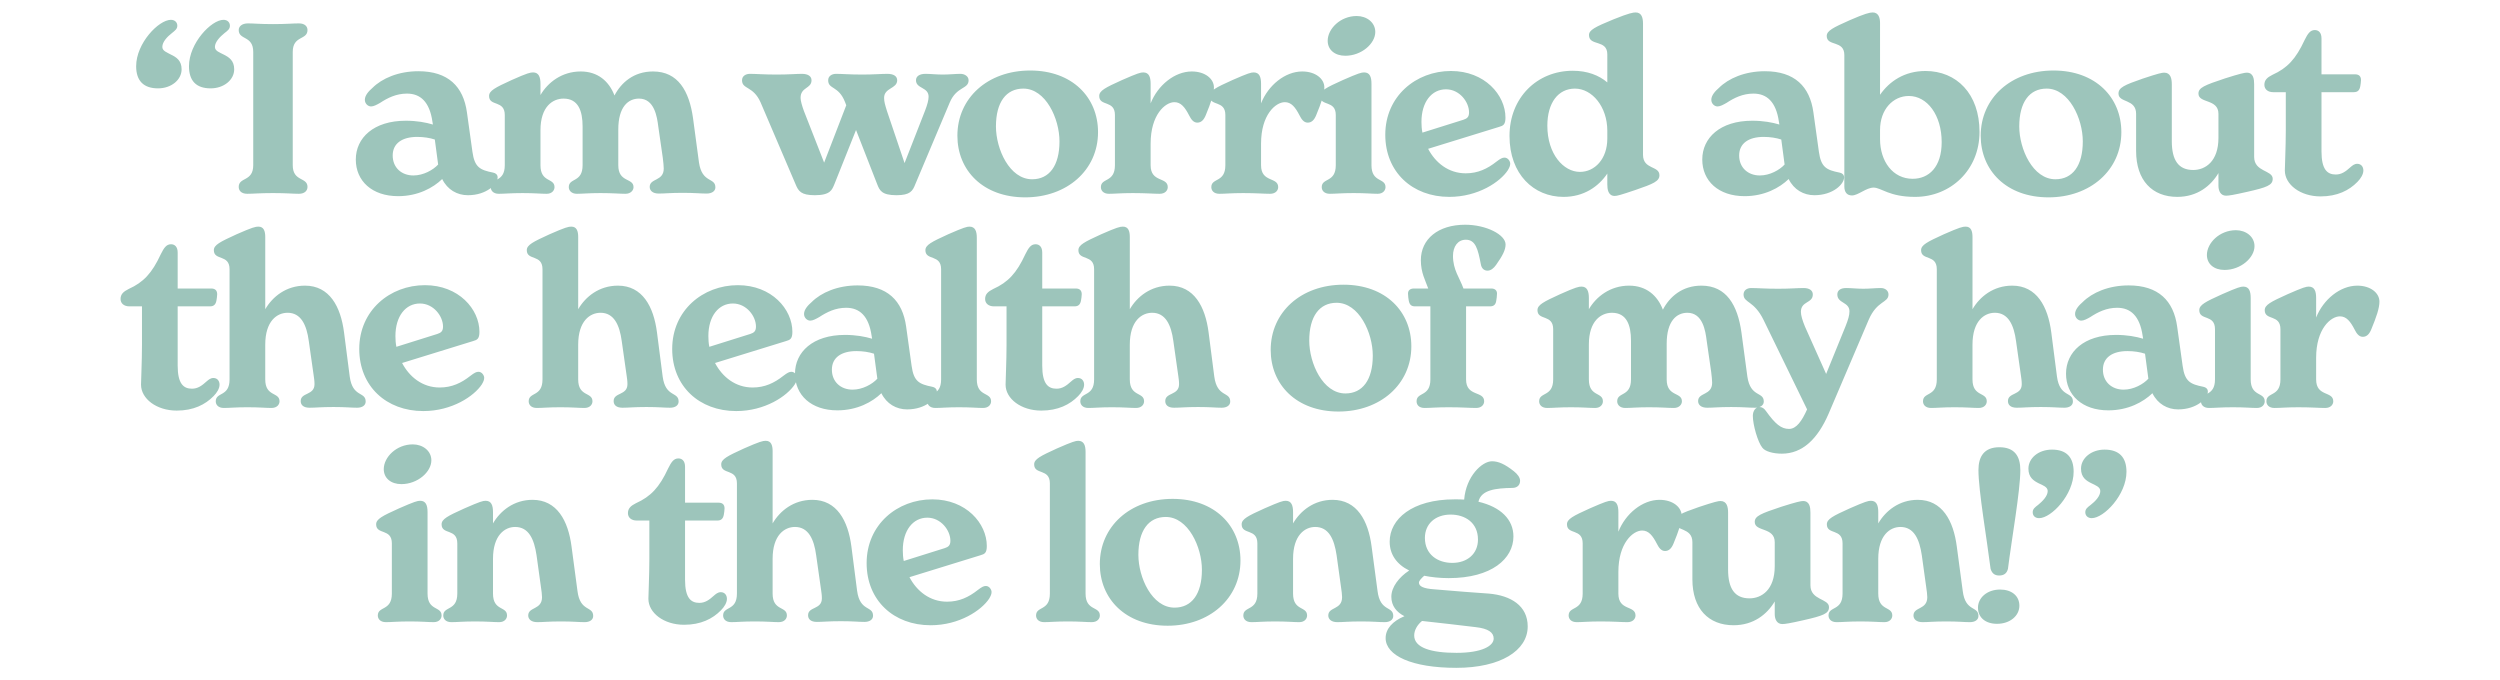 <?xml version="1.0" encoding="UTF-8"?> <!-- Generator: Adobe Illustrator 26.2.1, SVG Export Plug-In . SVG Version: 6.00 Build 0) --> <svg xmlns="http://www.w3.org/2000/svg" xmlns:xlink="http://www.w3.org/1999/xlink" id="Layer_1" x="0px" y="0px" viewBox="0 0 1050.51 285.86" style="enable-background:new 0 0 1050.51 285.86;" xml:space="preserve"> <style type="text/css"> .st0{clip-path:url(#SVGID_00000155124346727404090570000004508356802374910390_);fill:#9DC5BB;} </style> <g> <defs> <rect id="SVGID_1_" x="50.66" y="5.23" width="949.19" height="275.4"></rect> </defs> <clipPath id="SVGID_00000015334661224491066490000010613446951436292284_"> <use xlink:href="#SVGID_1_" style="overflow:visible;"></use> </clipPath> <path style="clip-path:url(#SVGID_00000015334661224491066490000010613446951436292284_);fill:#9DC5BB;" d="M878.95,217.73 c5.1,0,14.6-9.8,14.6-19.5c0-6.1-3.1-9.3-9.2-9.3c-5.6,0-9.9,3.6-9.9,8c0,3.7,2.2,5.1,4.5,6.2c1.6,0.8,3.6,1.5,3.6,3.2 c0,2.2-2.2,4.4-4,5.8c-1.3,1-2.3,1.7-2.3,3.1C876.25,216.73,877.35,217.73,878.95,217.73 M856.85,217.73c5.1,0,14.5-9.8,14.5-19.5 c0-6.1-3-9.3-9.1-9.3c-5.7,0-9.9,3.6-9.9,8c0,3.7,2.2,5.1,4.4,6.2c1.7,0.8,3.7,1.5,3.7,3.2c0,2.2-2.3,4.4-4,5.8 c-1.3,1-2.3,1.7-2.3,3.1C854.15,216.73,855.15,217.73,856.85,217.73 M840.45,247.73c4.8,0,8.1,2.6,8.1,6.8c0,4.2-3.9,7.6-9.4,7.6 c-4.8,0-8-2.6-8-6.8C831.15,251.23,834.95,247.73,840.45,247.73 M840.05,241.83c1.9,0,3.2-0.8,3.7-2.8c1.5-12.1,5.2-32.8,5.2-41.5 c0-5.8-2.4-9.6-8.8-9.6c-6.4,0-8.8,3.9-8.8,9.6c0,8.6,3.6,29.4,5.1,41.5C837.05,240.93,838.15,241.83,840.05,241.83 M822.25,229.63 c-1.4-10.8-6.1-19.6-16.4-19.6c-7.8,0-13.5,4.6-16.6,9.9v-4.7c0-2.9-0.7-4.8-3.1-4.8c-1.1,0-2.3,0.3-8.9,3.2 c-7.1,3.2-9.6,4.5-9.6,6.7c0,4.5,6.6,1.6,6.6,8v21.1c0,7.4-5.9,5.2-5.9,9.2c0,1.4,1,2.8,3.4,2.8c2.4,0,5-0.3,10-0.3 s7.7,0.3,10.1,0.3c2.3,0,3.3-1.5,3.3-2.8c0-4-5.9-1.8-5.9-9.2v-14.6c0-10,5-13.4,9.3-13.4c5.7,0,8,5.1,9,11.9l1.8,13 c0.3,2,0.5,3.6,0.5,4.6c0,5.4-5.8,4-5.8,7.7c0,1.5,1.2,2.8,3.8,2.8s4.6-0.3,10-0.3c5.2,0,7.3,0.3,9.9,0.3c2.2,0,3.6-1,3.6-2.6 c0-4.3-5.5-1.6-6.6-10.5L822.25,229.63z M760.75,215.43c0-2.2-0.3-4.9-3.1-4.9c-0.9,0-2.8,0.4-9.1,2.4c-8.7,2.9-11.2,3.9-11.2,6.4 c0,4.2,8.4,2.1,8.4,8.5v10.1c0,9.9-5.5,13.5-10.6,13.5c-6.2,0-9-4.1-9-12.1v-23.9c0-2.4-0.5-4.9-3.2-4.9c-0.9,0-2.4,0.3-9,2.5 c-7.8,2.7-10.2,3.8-10.2,6.3c0,4,7.4,2.1,7.4,8.5v15.6c0,12.4,6.8,19.3,17.3,19.3c8.4,0,14.1-4.6,17.3-10v5.3 c0,2.2,0.9,4.2,3.2,4.2c1.1,0,3.1-0.3,8.8-1.6c8.4-1.9,10.8-2.8,10.8-5.5c0-3.7-7.8-2.8-7.8-9.2V215.43z M697.35,210.03 c-7.2,0-14.3,5.8-17.3,13.4v-8.2c0-2.9-0.7-4.8-3.1-4.8c-1.1,0-2.3,0.3-8.9,3.2c-7.1,3.2-9.6,4.5-9.6,6.7c0,4.5,6.6,1.6,6.6,8v21.1 c0,7.4-5.9,5.2-5.9,9.2c0,1.4,1,2.8,3.4,2.8c2.4,0,5-0.3,10-0.3c5.6,0,8.7,0.3,11.3,0.3c2.4,0,3.4-1.5,3.4-2.8 c0-4.4-7.2-1.8-7.2-9.2v-9.1c0-12.1,6.1-17.4,10-17.4c2.7,0,4.4,2.1,6.2,5.6c0.8,1.6,1.8,3,3.4,3c1.7,0,2.8-1.2,3.6-3.2 c2.1-5.1,3.4-8.8,3.4-11.6C706.65,213.13,702.95,210.03,697.35,210.03 M612.05,274.33c-10.6,0-17.8-2.1-17.8-7.3 c0-2.2,1.3-4.5,3.3-6.1c7.8,0.9,15.6,1.7,22.6,2.6c5.2,0.6,7.5,2.2,7.5,4.8C627.65,271.43,622.65,274.33,612.05,274.33 M609.55,216.23c6.1,0,11.5,3.4,11.5,10.5c0,5.9-4.4,9.8-10.8,9.8c-6.1,0-11.5-3.5-11.5-10.5 C598.75,220.13,603.15,216.23,609.55,216.23 M625.65,249.43c-6-0.4-13.8-1-23-1.8c-4.4-0.3-6.4-1.2-6.4-2.8c0-0.8,1-1.8,2.2-2.9 c3,0.6,6.5,1,10.3,1c18.1,0,27.2-8.2,27.2-17.5c0-7.1-5.3-12.4-14.7-14.6c1.1-5,7.3-5.7,14.2-5.8c2.3,0,3.3-1.4,3.3-3 c0-1.4-1.1-2.8-2.6-4c-3.8-3-6.5-4.2-9.2-4.2c-4.2,0-10.9,6.3-11.7,16.1c-1.3-0.1-2.6-0.1-4-0.1c-17.9,0-27.3,8.3-27.3,17.8 c0,5.3,2.9,9.5,8.2,12.1c-4.3,2.8-7.5,7-7.5,11c0,3.9,2.2,6.5,5.5,8.2c-5,2.1-7.9,5.3-7.9,9.2c0,7.3,10.9,12.5,29.7,12.5 c18.5,0,30-7.2,30-17.4C641.95,254.53,634.85,250.23,625.65,249.43 M576.35,229.63c-1.4-10.8-6.1-19.6-16.4-19.6 c-7.8,0-13.5,4.6-16.6,9.9v-4.7c0-2.9-0.7-4.8-3.1-4.8c-1.1,0-2.3,0.3-8.9,3.2c-7.1,3.2-9.6,4.5-9.6,6.7c0,4.5,6.6,1.6,6.6,8v21.1 c0,7.4-5.9,5.2-5.9,9.2c0,1.4,1,2.8,3.4,2.8c2.4,0,5-0.3,10-0.3s7.7,0.3,10.1,0.3c2.3,0,3.3-1.5,3.3-2.8c0-4-5.9-1.8-5.9-9.2v-14.6 c0-10,5-13.4,9.3-13.4c5.7,0,8,5.1,9,11.9l1.8,13c0.3,2,0.5,3.6,0.5,4.6c0,5.4-5.8,4-5.8,7.7c0,1.5,1.2,2.8,3.8,2.8 c2.6,0,4.6-0.3,10-0.3c5.2,0,7.3,0.3,9.9,0.3c2.2,0,3.6-1,3.6-2.6c0-4.3-5.5-1.6-6.6-10.5L576.35,229.63z M493.55,255.33 c-9.5,0-15.2-12.7-15.2-22.2c0-10.2,4.3-15.9,11.5-15.9c9.4,0,15.2,12.6,15.2,22.2C505.05,249.63,500.75,255.33,493.55,255.33 M490.65,262.93c17.5,0,30.6-11.4,30.6-27.4c0-14.6-10.8-25.9-28.5-25.9c-17.9,0-30.6,11.6-30.6,27.4 C462.15,251.63,472.95,262.93,490.65,262.93 M438.76,261.43c2.4,0,4.9-0.3,9.9-0.3c5.1,0,7.8,0.3,10.1,0.3c2.4,0,3.4-1.5,3.4-2.8 c0-4-6-1.8-6-9.2v-59.5c0-2.8-0.7-4.7-3.1-4.7c-1,0-2.3,0.3-8.9,3.2c-7,3.2-9.6,4.5-9.6,6.7c0,4.5,6.6,1.6,6.6,8v46.3 c0,7.4-5.8,5.2-5.8,9.2C435.36,260.03,436.36,261.43,438.76,261.43 M389.66,217.53c5.7,0,9.7,5.3,9.7,9.7c0,2-0.9,2.6-2.4,3.1 l-17.2,5.4c-0.3-1.5-0.4-3-0.4-4.5C379.36,222.83,383.66,217.53,389.66,217.53 M414.26,246.23c-0.9,0-1.7,0.4-3.4,1.7 c-3.8,3-7.8,4.9-12.9,4.9c-7.2,0-12.7-4.4-15.8-10.3l29.8-9.2c1.8-0.5,2.7-1,2.7-3.9c0-9.5-8.7-19.6-22.9-19.6 c-14.7,0-27.6,10.6-27.6,26.8c0,15.7,11.4,26.1,26.9,26.1c12.1,0,21.4-6.3,24.6-11.2c0.7-1.2,1-1.9,1-2.8 S415.76,246.23,414.26,246.23 M357.76,229.63c-1.4-10.8-6.1-19.6-16.4-19.6c-7.9,0-13.6,4.6-16.7,9.9v-30.3c0-2.5-0.6-4.4-2.9-4.4 c-1.2,0-2.5,0.3-9.1,3.2c-7,3.2-9.6,4.5-9.6,6.7c0,4.5,6.6,1.6,6.6,8v46.3c0,7.4-5.8,5.2-5.8,9.2c0,1.4,1,2.8,3.4,2.8 s4.9-0.3,9.9-0.3c5.1,0,7.8,0.3,10.1,0.3c2.4,0,3.4-1.5,3.4-2.8c0-4-6-1.8-6-9.2v-14.6c0-10,5-13.4,9.4-13.4c5.6,0,8,5.1,8.9,11.9 l2.1,14.8c0.1,0.9,0.3,1.8,0.3,3.3c0,4.8-5.8,3.4-5.8,7.1c0,1.6,1.1,2.8,3.7,2.8c2.7,0,4.7-0.3,10.1-0.3c5.2,0,7.3,0.3,9.9,0.3 c2.2,0,3.6-1,3.6-2.6c0-4.3-5.5-1.6-6.7-10.5L357.76,229.63z M302.86,248.83c-1.2,0-2.1,0.8-2.8,1.4c-2.1,1.9-3.8,3.1-6.2,3.1 c-3.5,0-6-2-6-9.7v-24.9h13.6c1.6,0,2.4-0.8,2.7-2.5c0.1-0.6,0.3-1.8,0.3-2.6c0-1.6-0.9-2.4-2.5-2.4h-14.1v-15.1 c0-2.5-1.3-3.5-2.8-3.5c-2,0-3,1.6-4.3,4.2c-3.7,8-7.3,11.8-13.5,14.6c-2.2,1.1-3.4,2.2-3.4,4.2c0,1.9,1.5,3.1,3.7,3.1h5.3v16.2 c0,6.9-0.4,14.6-0.4,16.7c0,5.9,6.5,10.9,15,10.9c7,0,12-2.5,15.5-6.1c1.4-1.4,2.5-3.2,2.5-4.8 C305.46,250.13,304.56,248.83,302.86,248.83 M240.16,229.63c-1.4-10.8-6.1-19.6-16.4-19.6c-7.8,0-13.5,4.6-16.6,9.9v-4.7 c0-2.9-0.7-4.8-3.1-4.8c-1.1,0-2.3,0.3-8.9,3.2c-7.1,3.2-9.6,4.5-9.6,6.7c0,4.5,6.6,1.6,6.6,8v21.1c0,7.4-5.9,5.2-5.9,9.2 c0,1.4,1,2.8,3.4,2.8c2.4,0,5-0.3,10-0.3s7.7,0.3,10.1,0.3c2.3,0,3.3-1.5,3.3-2.8c0-4-5.9-1.8-5.9-9.2v-14.6c0-10,5-13.4,9.3-13.4 c5.7,0,8,5.1,9,11.9l1.8,13c0.3,2,0.5,3.6,0.5,4.6c0,5.4-5.8,4-5.8,7.7c0,1.5,1.2,2.8,3.8,2.8c2.6,0,4.6-0.3,10-0.3 c5.2,0,7.3,0.3,9.9,0.3c2.2,0,3.6-1,3.6-2.6c0-4.3-5.5-1.6-6.6-10.5L240.16,229.63z M162.16,261.43c2.4,0,5-0.3,10-0.3 s7.7,0.3,10.1,0.3c2.3,0,3.3-1.5,3.3-2.8c0-4-5.9-1.8-5.9-9.2v-34.2c0-2.9-0.7-4.8-3.1-4.8c-1.1,0-2.3,0.3-8.9,3.2 c-7.1,3.2-9.6,4.5-9.6,6.7c0,4.5,6.6,1.6,6.6,8v21.1c0,7.4-5.9,5.2-5.9,9.2C158.76,260.03,159.76,261.43,162.16,261.43 M168.66,203.43c6.8,0,12.6-5.1,12.6-10c0-4-3.6-6.7-7.8-6.7c-6.9,0-12.2,5.4-12.2,10.4C161.26,200.93,164.26,203.43,168.66,203.43 "></path> <path style="clip-path:url(#SVGID_00000015334661224491066490000010613446951436292284_);fill:#9DC5BB;" d="M990.55,120.03 c-7.2,0-14.3,5.8-17.3,13.4v-8.2c0-2.9-0.7-4.8-3.1-4.8c-1.1,0-2.3,0.3-8.9,3.2c-7.1,3.2-9.6,4.5-9.6,6.7c0,4.5,6.6,1.6,6.6,8v21.1 c0,7.4-5.9,5.2-5.9,9.2c0,1.4,1,2.8,3.4,2.8c2.4,0,5-0.3,10-0.3c5.6,0,8.7,0.3,11.3,0.3c2.4,0,3.4-1.5,3.4-2.8 c0-4.4-7.2-1.8-7.2-9.2v-9.1c0-12.1,6.1-17.4,10-17.4c2.7,0,4.4,2.1,6.2,5.6c0.8,1.6,1.8,3,3.4,3c1.7,0,2.8-1.2,3.6-3.2 c2.1-5.1,3.4-8.8,3.4-11.6C999.85,123.13,996.15,120.03,990.55,120.03 M928.25,171.43c2.4,0,5-0.3,10-0.3s7.7,0.3,10.1,0.3 c2.3,0,3.3-1.5,3.3-2.8c0-4-5.9-1.8-5.9-9.2v-34.2c0-2.9-0.7-4.8-3.1-4.8c-1.1,0-2.3,0.3-8.9,3.2c-7.1,3.2-9.6,4.5-9.6,6.7 c0,4.5,6.6,1.6,6.6,8v21.1c0,7.4-5.9,5.2-5.9,9.2C924.85,170.03,925.85,171.43,928.25,171.43 M934.75,113.43 c6.8,0,12.6-5.1,12.6-10c0-4-3.6-6.7-7.8-6.7c-6.9,0-12.2,5.4-12.2,10.4C927.35,110.93,930.35,113.43,934.75,113.43 M892.35,163.73 c-5,0-8.7-3.3-8.7-8.4s4-7.8,10.3-7.8c2.7,0,5.3,0.4,7.4,1.1l1.4,10.5C900.65,161.43,896.55,163.73,892.35,163.73 M925.85,162.53 c-5.5-1.1-7.8-2.2-8.7-8.8l-2.3-16.5c-1.5-10.9-7.9-17.3-20.4-17.3c-8.4,0-15.3,3-19.3,7c-1.5,1.3-3.2,3.1-3.2,5 c0,1.7,1.4,2.8,2.6,2.8c1.1,0,2.4-0.7,3.8-1.5c3.2-2.1,6.8-3.9,11.3-3.9c5.6,0,9.5,3.4,10.7,11.8l0.2,1.2c-3-0.9-6.8-1.6-11.4-1.6 c-13.5,0-21,7.2-21,16.3c0,9,6.8,15.4,17.8,15.4c8.3,0,14.7-3.5,18.5-7.2c2.2,4.5,6.3,6.8,10.8,6.8c7.9,0,12.5-4.7,12.5-7.5 C927.75,163.43,926.95,162.73,925.85,162.53 M861.95,139.63c-1.4-10.8-6.1-19.6-16.4-19.6c-7.9,0-13.6,4.6-16.7,9.9v-30.3 c0-2.5-0.6-4.4-2.9-4.4c-1.2,0-2.5,0.3-9.1,3.2c-7,3.2-9.6,4.5-9.6,6.7c0,4.5,6.6,1.6,6.6,8v46.3c0,7.4-5.8,5.2-5.8,9.2 c0,1.4,1,2.8,3.4,2.8c2.4,0,4.9-0.3,9.9-0.3c5.1,0,7.8,0.3,10.1,0.3c2.4,0,3.4-1.5,3.4-2.8c0-4-6-1.8-6-9.2v-14.6 c0-10,5-13.4,9.4-13.4c5.6,0,8,5.1,8.9,11.9l2.1,14.8c0.1,0.9,0.3,1.8,0.3,3.3c0,4.8-5.8,3.4-5.8,7.1c0,1.6,1.1,2.8,3.7,2.8 c2.7,0,4.7-0.3,10.1-0.3c5.2,0,7.3,0.3,9.9,0.3c2.2,0,3.6-1,3.6-2.6c0-4.3-5.5-1.6-6.7-10.5L861.95,139.63z M790.35,121.03 c-2.1,0-4.8,0.3-7.4,0.3c-2.6,0-5.1-0.3-7.2-0.3c-2.5,0-3.7,1.1-3.7,2.7c0,3.8,5.1,3.1,5.1,7.1c0,1.6-0.5,3.4-1.7,6.4l-8.1,19.9 l-8.9-19.9c-1.1-2.7-1.7-4.7-1.7-6.2c0-4.6,5-3.5,5-7.3c0-1.6-1.3-2.7-3.9-2.7c-2.6,0-5.6,0.3-10.7,0.3c-5.4,0-8.7-0.3-11.3-0.3 c-1.8,0-3.2,1-3.2,2.7c0,3.6,4.4,2.5,8.4,10.7l18.3,37.6c-2.2,4.9-4.5,8.2-7.6,8.2c-3.3,0-5.8-2.1-9.6-7.4 c-0.9-1.3-1.7-1.8-2.8-1.8c-1.6,0-2.8,1.6-2.8,3.7c0,3.8,2.1,11.1,4,13.4c1.1,1.5,4.4,2.5,8.2,2.5c8.6,0,15-6.1,19.6-16.7 l16.9-39.6c3.5-8.1,8.3-7,8.3-10.6C793.55,122.13,792.15,121.03,790.35,121.03 M731.75,139.63c-1.6-11.4-6.3-19.6-16.8-19.6 c-8.1,0-13.4,4.7-16.2,10.1c-2.3-6-7-10.1-14.2-10.1c-7.9,0-13.8,4.6-16.9,9.9v-4.7c0-2.8-0.7-4.8-3.1-4.8c-1.1,0-2.3,0.2-9,3.2 c-7,3.2-9.5,4.5-9.5,6.7c0,4.5,6.6,1.6,6.6,8v21.1c0,7.4-5.9,5.2-5.9,9.2c0,1.4,1,2.8,3.4,2.8c2.4,0,5-0.3,10-0.3s7.7,0.3,10.1,0.3 c2.3,0,3.3-1.5,3.3-2.8c0-4-5.9-1.8-5.9-9.2v-14.7c0-10,5.2-13.3,9.7-13.3c6.2,0,8,5.2,8,11.7v16.3c0,7.4-5.8,5.2-5.8,9.2 c0,1.4,1.1,2.8,3.4,2.8c2.4,0,5-0.3,9.9-0.3c5.3,0,8,0.3,10.5,0.3c2.3,0,3.4-1.5,3.4-2.8c0-4-6.4-1.8-6.4-9.2v-15 c0-9.6,4.2-13,8.7-13c6.5,0,7.6,7.7,8.1,11.7l1.9,13.2c0.2,1.6,0.4,3.5,0.4,4.5c0,5.4-5.9,4-5.9,7.7c0,1.6,1.3,2.8,3.8,2.8 c2.7,0,4.7-0.3,10.1-0.3c5.2,0,7.3,0.3,10,0.3c2.2,0,3.7-1,3.7-2.6c0-4.3-5.6-1.6-6.9-10.5L731.75,139.63z M614.95,121.23 c-1.6-4.5-4.4-7.8-4.4-13.7c0-3.9,2-6.8,5.4-6.8c4.1,0,5.1,4,6.3,10.3c0.3,1.7,1.3,2.7,2.8,2.7c1.4,0,2.6-1,3.6-2.4 c2.7-3.8,4-6.3,4-8.6c0-4.1-8.1-8.3-17-8.3c-11.3,0-18.6,6-18.6,14.9c0,5.3,1.9,8.5,3.1,11.9h-6c-1.6,0-2.5,0.8-2.5,2.1 c0,1.1,0.2,2.3,0.3,2.9c0.3,1.7,1,2.5,2.6,2.5h6.5v30.7c0,7.4-5.8,5.2-5.8,9.2c0,1.4,0.9,2.8,3.4,2.8c2.3,0,4.9-0.3,10.1-0.3 c5.6,0,8.8,0.3,11.5,0.3c2.4,0,3.4-1.5,3.4-2.8c0-4.5-7.6-1.8-7.6-9.2v-30.7h10.1c1.6,0,2.4-0.8,2.6-2.5c0.1-0.6,0.3-1.8,0.3-2.9 c0-1.3-0.9-2.1-2.4-2.1H614.95z M565.35,165.33c-9.5,0-15.2-12.7-15.2-22.2c0-10.2,4.3-15.9,11.5-15.9c9.4,0,15.2,12.6,15.2,22.2 C576.85,159.63,572.55,165.33,565.35,165.33 M562.45,172.93c17.5,0,30.6-11.4,30.6-27.4c0-14.6-10.8-25.9-28.5-25.9 c-17.9,0-30.6,11.6-30.6,27.4C533.95,161.63,544.75,172.93,562.45,172.93 M507.85,139.63c-1.4-10.8-6.1-19.6-16.4-19.6 c-7.9,0-13.6,4.6-16.7,9.9v-30.3c0-2.5-0.6-4.4-2.9-4.4c-1.2,0-2.5,0.3-9.1,3.2c-7,3.2-9.6,4.5-9.6,6.7c0,4.5,6.6,1.6,6.6,8v46.3 c0,7.4-5.8,5.2-5.8,9.2c0,1.4,1,2.8,3.4,2.8s4.9-0.3,9.9-0.3c5.1,0,7.8,0.3,10.1,0.3c2.4,0,3.4-1.5,3.4-2.8c0-4-6-1.8-6-9.2v-14.6 c0-10,5-13.4,9.4-13.4c5.6,0,8,5.1,8.9,11.9l2.1,14.8c0.1,0.9,0.3,1.8,0.3,3.3c0,4.8-5.8,3.4-5.8,7.1c0,1.6,1.1,2.8,3.7,2.8 c2.7,0,4.7-0.3,10.1-0.3c5.2,0,7.3,0.3,9.9,0.3c2.2,0,3.6-1,3.6-2.6c0-4.3-5.5-1.6-6.7-10.5L507.85,139.63z M452.95,158.83 c-1.2,0-2.1,0.8-2.8,1.4c-2.1,1.9-3.8,3.1-6.2,3.1c-3.5,0-6-2-6-9.7v-24.9h13.6c1.6,0,2.4-0.8,2.7-2.5c0.1-0.6,0.3-1.8,0.3-2.6 c0-1.6-0.9-2.4-2.5-2.4h-14.1v-15.1c0-2.5-1.3-3.5-2.8-3.5c-2,0-3,1.6-4.3,4.2c-3.7,8-7.3,11.8-13.5,14.6c-2.2,1.1-3.4,2.2-3.4,4.2 c0,1.9,1.5,3.1,3.7,3.1h5.3v16.2c0,6.9-0.4,14.6-0.4,16.7c0,5.9,6.5,10.9,15,10.9c7,0,12-2.5,15.5-6.1c1.4-1.4,2.5-3.2,2.5-4.8 C455.55,160.13,454.65,158.83,452.95,158.83 M393.06,171.43c2.4,0,4.9-0.3,9.9-0.3c5.1,0,7.8,0.3,10.1,0.3c2.4,0,3.4-1.5,3.4-2.8 c0-4-6-1.8-6-9.2v-59.5c0-2.8-0.7-4.7-3.1-4.7c-1,0-2.3,0.3-8.9,3.2c-7,3.2-9.6,4.5-9.6,6.7c0,4.5,6.6,1.6,6.6,8v46.3 c0,7.4-5.8,5.2-5.8,9.2C389.66,170.03,390.66,171.43,393.06,171.43 M358.26,163.73c-5,0-8.7-3.3-8.7-8.4s4-7.8,10.3-7.8 c2.7,0,5.3,0.4,7.4,1.1l1.4,10.5C366.56,161.43,362.46,163.73,358.26,163.73 M391.76,162.53c-5.5-1.1-7.8-2.2-8.7-8.8l-2.3-16.5 c-1.5-10.9-7.9-17.3-20.4-17.3c-8.4,0-15.3,3-19.3,7c-1.5,1.3-3.2,3.1-3.2,5c0,1.7,1.4,2.8,2.6,2.8c1.1,0,2.4-0.7,3.8-1.5 c3.2-2.1,6.8-3.9,11.3-3.9c5.6,0,9.5,3.4,10.7,11.8l0.2,1.2c-3-0.9-6.8-1.6-11.4-1.6c-13.5,0-21,7.2-21,16.3 c0,9,6.8,15.4,17.8,15.4c8.3,0,14.7-3.5,18.5-7.2c2.2,4.5,6.3,6.8,10.8,6.8c7.9,0,12.5-4.7,12.5-7.5 C393.66,163.43,392.86,162.73,391.76,162.53 M307.96,127.53c5.7,0,9.7,5.3,9.7,9.7c0,2-0.9,2.6-2.4,3.1l-17.2,5.4 c-0.3-1.5-0.4-3-0.4-4.5C297.66,132.83,301.96,127.53,307.96,127.53 M332.56,156.23c-0.9,0-1.7,0.4-3.4,1.7 c-3.8,3-7.8,4.9-12.9,4.9c-7.2,0-12.7-4.4-15.8-10.3l29.8-9.2c1.8-0.5,2.7-1,2.7-3.9c0-9.5-8.7-19.6-22.9-19.6 c-14.7,0-27.6,10.6-27.6,26.8c0,15.7,11.4,26.1,26.9,26.1c12.1,0,21.4-6.3,24.6-11.2c0.7-1.2,1-1.9,1-2.8 C334.96,157.83,334.06,156.23,332.56,156.23 M276.06,139.63c-1.4-10.8-6.1-19.6-16.4-19.6c-7.9,0-13.6,4.6-16.7,9.9v-30.3 c0-2.5-0.6-4.4-2.9-4.4c-1.2,0-2.5,0.3-9.1,3.2c-7,3.2-9.6,4.5-9.6,6.7c0,4.5,6.6,1.6,6.6,8v46.3c0,7.4-5.8,5.2-5.8,9.2 c0,1.4,1,2.8,3.4,2.8c2.4,0,4.9-0.3,9.9-0.3c5.1,0,7.8,0.3,10.1,0.3c2.4,0,3.4-1.5,3.4-2.8c0-4-6-1.8-6-9.2v-14.6 c0-10,5-13.4,9.4-13.4c5.6,0,8,5.1,8.9,11.9l2.1,14.8c0.1,0.9,0.3,1.8,0.3,3.3c0,4.8-5.8,3.4-5.8,7.1c0,1.6,1.1,2.8,3.7,2.8 c2.7,0,4.7-0.3,10.1-0.3c5.2,0,7.3,0.3,9.9,0.3c2.2,0,3.6-1,3.6-2.6c0-4.3-5.5-1.6-6.7-10.5L276.06,139.63z M176.46,127.53 c5.7,0,9.7,5.3,9.7,9.7c0,2-0.9,2.6-2.4,3.1l-17.2,5.4c-0.3-1.5-0.4-3-0.4-4.5C166.16,132.83,170.46,127.53,176.46,127.53 M201.06,156.23c-0.9,0-1.7,0.4-3.4,1.7c-3.8,3-7.8,4.9-12.9,4.9c-7.2,0-12.7-4.4-15.8-10.3l29.8-9.2c1.8-0.5,2.7-1,2.7-3.9 c0-9.5-8.7-19.6-22.9-19.6c-14.7,0-27.6,10.6-27.6,26.8c0,15.7,11.4,26.1,26.9,26.1c12.1,0,21.4-6.3,24.6-11.2c0.7-1.2,1-1.9,1-2.8 C203.46,157.83,202.56,156.23,201.06,156.23 M144.56,139.63c-1.4-10.8-6.1-19.6-16.4-19.6c-7.9,0-13.6,4.6-16.7,9.9v-30.3 c0-2.5-0.6-4.4-2.9-4.4c-1.2,0-2.5,0.3-9.1,3.2c-7,3.2-9.6,4.5-9.6,6.7c0,4.5,6.6,1.6,6.6,8v46.3c0,7.4-5.8,5.2-5.8,9.2 c0,1.4,1,2.8,3.4,2.8c2.4,0,4.9-0.3,9.9-0.3c5.1,0,7.8,0.3,10.1,0.3c2.4,0,3.4-1.5,3.4-2.8c0-4-6-1.8-6-9.2v-14.6 c0-10,5-13.4,9.4-13.4c5.6,0,8,5.1,8.9,11.9l2.1,14.8c0.1,0.9,0.3,1.8,0.3,3.3c0,4.8-5.8,3.4-5.8,7.1c0,1.6,1.1,2.8,3.7,2.8 c2.7,0,4.7-0.3,10.1-0.3c5.2,0,7.3,0.3,9.9,0.3c2.2,0,3.6-1,3.6-2.6c0-4.3-5.5-1.6-6.7-10.5L144.56,139.63z M89.66,158.83 c-1.2,0-2.1,0.8-2.8,1.4c-2.1,1.9-3.8,3.1-6.2,3.1c-3.5,0-6-2-6-9.7v-24.9h13.6c1.6,0,2.4-0.8,2.7-2.5c0.1-0.6,0.3-1.8,0.3-2.6 c0-1.6-0.9-2.4-2.5-2.4h-14.1v-15.1c0-2.5-1.3-3.5-2.8-3.5c-2,0-3,1.6-4.3,4.2c-3.7,8-7.3,11.8-13.5,14.6c-2.2,1.1-3.4,2.2-3.4,4.2 c0,1.9,1.5,3.1,3.7,3.1h5.3v16.2c0,6.9-0.4,14.6-0.4,16.7c0,5.9,6.5,10.9,15,10.9c7,0,12-2.5,15.5-6.1c1.4-1.4,2.5-3.2,2.5-4.8 C92.26,160.13,91.36,158.83,89.66,158.83"></path> <path style="clip-path:url(#SVGID_00000015334661224491066490000010613446951436292284_);fill:#9DC5BB;" d="M990.5,68.83 c-1.2,0-2.1,0.8-2.8,1.4c-2.1,1.9-3.8,3.1-6.2,3.1c-3.5,0-6-2-6-9.7v-24.9h13.6c1.6,0,2.4-0.8,2.7-2.5c0.1-0.6,0.3-1.8,0.3-2.6 c0-1.6-0.9-2.4-2.5-2.4h-14.1v-15.1c0-2.5-1.3-3.5-2.8-3.5c-2,0-3,1.6-4.3,4.2c-3.7,8-7.3,11.8-13.5,14.6c-2.2,1.1-3.4,2.2-3.4,4.2 c0,1.9,1.5,3.1,3.7,3.1h5.3v16.2c0,6.9-0.4,14.6-0.4,16.7c0,5.9,6.5,10.9,15,10.9c7,0,12-2.5,15.5-6.1c1.4-1.4,2.5-3.2,2.5-4.8 C993.1,70.13,992.2,68.83,990.5,68.83 M947.2,35.43c0-2.2-0.3-4.9-3.1-4.9c-0.9,0-2.8,0.4-9.1,2.4c-8.7,2.9-11.2,3.9-11.2,6.4 c0,4.2,8.4,2.1,8.4,8.5v10.1c0,9.9-5.5,13.5-10.6,13.5c-6.2,0-9-4.1-9-12.1v-23.9c0-2.4-0.5-4.9-3.2-4.9c-0.9,0-2.4,0.3-9,2.5 c-7.8,2.7-10.2,3.8-10.2,6.3c0,4,7.4,2.1,7.4,8.5v15.6c0,12.4,6.8,19.3,17.3,19.3c8.4,0,14.1-4.6,17.3-10v5.3 c0,2.2,0.9,4.2,3.2,4.2c1.1,0,3.1-0.3,8.8-1.6c8.4-1.9,10.8-2.8,10.8-5.5c0-3.7-7.8-2.8-7.8-9.2V35.43z M863.7,75.33 c-9.5,0-15.2-12.7-15.2-22.2c0-10.2,4.3-15.9,11.5-15.9c9.4,0,15.2,12.6,15.2,22.2C875.2,69.63,870.9,75.33,863.7,75.33 M860.8,82.93c17.5,0,30.6-11.4,30.6-27.4c0-14.6-10.8-25.9-28.5-25.9c-17.9,0-30.6,11.6-30.6,27.4 C832.3,71.63,843.1,82.93,860.8,82.93 M803.7,75.13c-8.3,0-13.7-7.3-13.7-16.7v-3.8c0-8.7,5.5-14.3,12.1-14.3 c7.7,0,13.8,8,13.8,19.4C815.9,70.23,810.5,75.13,803.7,75.13 M809.1,29.83c-8.9,0-15.2,4.4-19.1,10V9.63c0-2.1-0.6-4.4-3.1-4.4 c-1.2,0-3.3,0.5-9.5,3.2c-7.2,3.2-9.8,4.5-9.8,6.7c0,4.5,7.4,1.6,7.4,8v55.2c0,2.4,1.1,3.8,3.2,3.8c2.6,0,6-3.3,9.1-3.3 c3.2,0,6.5,3.9,17.4,3.9c15,0,27.1-11.3,27.1-27.3C831.8,39.33,822.1,29.83,809.1,29.83 M739.5,73.73c-5,0-8.7-3.3-8.7-8.4 s4-7.8,10.3-7.8c2.7,0,5.3,0.4,7.4,1.1l1.4,10.5C747.8,71.43,743.7,73.73,739.5,73.73 M773,72.53c-5.5-1.1-7.8-2.2-8.7-8.8 l-2.3-16.5c-1.5-10.9-7.9-17.3-20.4-17.3c-8.4,0-15.3,3-19.3,7c-1.5,1.3-3.2,3.1-3.2,5c0,1.7,1.4,2.8,2.6,2.8 c1.1,0,2.4-0.7,3.8-1.5c3.2-2.1,6.8-3.9,11.3-3.9c5.6,0,9.5,3.4,10.7,11.8l0.2,1.2c-3-0.9-6.8-1.6-11.4-1.6c-13.5,0-21,7.2-21,16.3 c0,9,6.8,15.4,17.8,15.4c8.3,0,14.7-3.5,18.5-7.2c2.2,4.5,6.3,6.8,10.8,6.8c7.9,0,12.5-4.7,12.5-7.5 C774.9,73.43,774.1,72.73,773,72.53 M663.9,72.23c-6.9,0-13.7-7.5-13.7-19.4c0-9.7,4.6-15.6,11.6-15.6c7.2,0,13.6,7.6,13.6,17.7 v3.3C675.4,66.83,670.1,72.23,663.9,72.23 M690.4,9.93c0-2.5-0.6-4.7-3.1-4.7c-1,0-2.6,0.2-9.3,2.9c-7.8,3.2-10.3,4.5-10.3,6.6 c0,4.8,7.7,1.7,7.7,8.1v11.8c-3.5-3-8.4-4.9-14.5-4.9c-15.1,0-26.6,11.4-26.6,27.4c0,16.1,10.2,25.6,22.7,25.6 c8.5,0,14.7-4.3,18.4-9.8v4.5c0,2,0.3,4.9,3.1,4.9c1,0,2.5-0.4,8.7-2.5c7.6-2.6,10.1-3.7,10.1-6.2c0-4.1-6.9-2.3-6.9-8.6V9.93z M607.6,37.53c5.7,0,9.7,5.3,9.7,9.7c0,2-0.9,2.6-2.4,3.1l-17.2,5.4c-0.3-1.5-0.4-3-0.4-4.5C597.3,42.83,601.6,37.53,607.6,37.53 M632.2,66.23c-0.9,0-1.7,0.4-3.4,1.7c-3.8,3-7.8,4.9-12.9,4.9c-7.2,0-12.7-4.4-15.8-10.3l29.8-9.2c1.8-0.5,2.7-1,2.7-3.9 c0-9.5-8.7-19.6-22.9-19.6c-14.7,0-27.6,10.6-27.6,26.8c0,15.7,11.4,26.1,26.9,26.1c12.1,0,21.4-6.3,24.6-11.2c0.7-1.2,1-1.9,1-2.8 C634.6,67.83,633.7,66.23,632.2,66.23 M558.8,81.43c2.4,0,5-0.3,10-0.3s7.7,0.3,10.1,0.3c2.3,0,3.3-1.5,3.3-2.8 c0-4-5.9-1.8-5.9-9.2v-34.2c0-2.9-0.7-4.8-3.1-4.8c-1.1,0-2.3,0.3-8.9,3.2c-7.1,3.2-9.6,4.5-9.6,6.7c0,4.5,6.6,1.6,6.6,8v21.1 c0,7.4-5.9,5.2-5.9,9.2C555.4,80.03,556.4,81.43,558.8,81.43 M565.3,23.43c6.8,0,12.6-5.1,12.6-10c0-4-3.6-6.7-7.8-6.7 c-6.9,0-12.2,5.4-12.2,10.4C557.9,20.93,560.9,23.43,565.3,23.43 M547.2,30.03c-7.2,0-14.3,5.8-17.3,13.4v-8.2 c0-2.9-0.7-4.8-3.1-4.8c-1.1,0-2.3,0.3-8.9,3.2c-7.1,3.2-9.6,4.5-9.6,6.7c0,4.5,6.6,1.6,6.6,8v21.1c0,7.4-5.9,5.2-5.9,9.2 c0,1.4,1,2.8,3.4,2.8c2.4,0,5-0.3,10-0.3c5.6,0,8.7,0.3,11.3,0.3c2.4,0,3.4-1.5,3.4-2.8c0-4.4-7.2-1.8-7.2-9.2v-9.1 c0-12.1,6.1-17.4,10-17.4c2.7,0,4.4,2.1,6.2,5.6c0.8,1.6,1.8,3,3.4,3c1.7,0,2.8-1.2,3.6-3.2c2.1-5.1,3.4-8.8,3.4-11.6 C556.5,33.13,552.8,30.03,547.2,30.03 M500.8,30.03c-7.2,0-14.3,5.8-17.3,13.4v-8.2c0-2.9-0.7-4.8-3.1-4.8c-1.1,0-2.3,0.3-8.9,3.2 c-7.1,3.2-9.6,4.5-9.6,6.7c0,4.5,6.6,1.6,6.6,8v21.1c0,7.4-5.9,5.2-5.9,9.2c0,1.4,1,2.8,3.4,2.8s5-0.3,10-0.3 c5.6,0,8.7,0.3,11.3,0.3c2.4,0,3.4-1.5,3.4-2.8c0-4.4-7.2-1.8-7.2-9.2v-9.1c0-12.1,6.1-17.4,10-17.4c2.7,0,4.4,2.1,6.2,5.6 c0.8,1.6,1.8,3,3.4,3c1.7,0,2.8-1.2,3.6-3.2c2.1-5.1,3.4-8.8,3.4-11.6C510.1,33.13,506.4,30.03,500.8,30.03 M433.7,75.33 c-9.5,0-15.2-12.7-15.2-22.2c0-10.2,4.3-15.9,11.5-15.9c9.4,0,15.2,12.6,15.2,22.2C445.2,69.63,440.9,75.33,433.7,75.33 M430.8,82.93c17.5,0,30.6-11.4,30.6-27.4c0-14.6-10.8-25.9-28.5-25.9c-17.9,0-30.6,11.6-30.6,27.4 C402.3,71.63,413.1,82.93,430.8,82.93 M403.6,31.03c-2,0-4.8,0.3-7.4,0.3c-2.8,0-5.2-0.3-7.3-0.3c-2.5,0-4,1-4,2.7 c0,3.6,5.3,2.8,5.3,6.9c0,1.4-0.5,3.3-1.5,5.9l-8.6,22l-7.4-21.9c-0.8-2.6-1.2-3.9-1.2-5.5c0-4.3,5.5-3.8,5.5-7.4 c0-1.7-1.5-2.7-4.1-2.7s-5.9,0.3-10.5,0.3c-5.5,0-8.5-0.3-11.1-0.3c-1.7,0-3.3,0.9-3.3,2.7c0,3.9,4.4,2.2,7.1,9.2l0.5,1.3 l-9.3,24.1l-8.5-21.7c-0.8-2.2-1.4-4.3-1.4-5.5c0-4.6,4.6-3.8,4.6-7.4c0-1.7-1.5-2.7-4-2.7s-5.5,0.3-10.7,0.3 c-5.3,0-8.6-0.3-11.2-0.3c-1.7,0-3.3,0.9-3.3,2.7c0,3.9,4.7,2.3,7.8,9.3l14.7,34.4c1.2,2.9,2.3,4.6,8.1,4.6c6.6,0,7.2-2.3,8.2-4.6 l9.1-22.8l8.9,22.8c1,2.5,1.8,4.6,8.1,4.6c5.8,0,6.8-1.8,7.9-4.6l14.5-34.4c2.9-6.8,7.9-5.5,7.9-9.3 C407,32.03,405.3,31.03,403.6,31.03 M291.21,49.63c-1.6-11.4-6.3-19.6-16.8-19.6c-8.1,0-13.4,4.7-16.2,10.1 c-2.3-6-7-10.1-14.2-10.1c-7.9,0-13.8,4.6-16.9,9.9v-4.7c0-2.8-0.7-4.8-3.1-4.8c-1.1,0-2.3,0.2-9,3.2c-7,3.2-9.5,4.5-9.5,6.7 c0,4.5,6.6,1.6,6.6,8v21.1c0,7.4-5.9,5.2-5.9,9.2c0,1.4,1,2.8,3.4,2.8c2.4,0,5-0.3,10-0.3s7.7,0.3,10.1,0.3c2.3,0,3.3-1.5,3.3-2.8 c0-4-5.9-1.8-5.9-9.2v-14.7c0-10,5.2-13.3,9.7-13.3c6.2,0,8,5.2,8,11.7v16.3c0,7.4-5.8,5.2-5.8,9.2c0,1.4,1.1,2.8,3.4,2.8 c2.4,0,5-0.3,9.9-0.3c5.3,0,8,0.3,10.5,0.3c2.3,0,3.4-1.5,3.4-2.8c0-4-6.4-1.8-6.4-9.2v-15c0-9.6,4.2-13,8.7-13 c6.5,0,7.6,7.7,8.1,11.7l1.9,13.2c0.2,1.6,0.4,3.5,0.4,4.5c0,5.4-5.9,4-5.9,7.7c0,1.6,1.3,2.8,3.8,2.8c2.7,0,4.7-0.3,10.1-0.3 c5.2,0,7.3,0.3,10,0.3c2.2,0,3.7-1,3.7-2.6c0-4.3-5.6-1.6-6.9-10.5L291.21,49.63z M173.71,73.73c-5,0-8.7-3.3-8.7-8.4 s4-7.8,10.3-7.8c2.7,0,5.3,0.4,7.4,1.1l1.4,10.5C182.01,71.43,177.91,73.73,173.71,73.73 M207.21,72.53c-5.5-1.1-7.8-2.2-8.7-8.8 l-2.3-16.5c-1.5-10.9-7.9-17.3-20.4-17.3c-8.4,0-15.3,3-19.3,7c-1.5,1.3-3.2,3.1-3.2,5c0,1.7,1.4,2.8,2.6,2.8 c1.1,0,2.4-0.7,3.8-1.5c3.2-2.1,6.8-3.9,11.3-3.9c5.6,0,9.5,3.4,10.7,11.8l0.2,1.2c-3-0.9-6.8-1.6-11.4-1.6c-13.5,0-21,7.2-21,16.3 c0,9,6.8,15.4,17.8,15.4c8.3,0,14.7-3.5,18.5-7.2c2.2,4.5,6.3,6.8,10.8,6.8c7.9,0,12.5-4.7,12.5-7.5 C209.11,73.43,208.31,72.73,207.21,72.53 M103.91,81.43c2.5,0,5.2-0.3,10.8-0.3s8.3,0.3,10.9,0.3c2.5,0,3.6-1.4,3.6-2.9 c0-4.2-6.2-2.1-6.2-9.1v-47.6c0-7,6.2-4.9,6.2-9.2c0-1.5-1.1-2.8-3.6-2.8c-2.6,0-5.3,0.3-10.9,0.3s-8-0.3-10.5-0.3 c-2.6,0-3.9,1.3-3.9,2.8c0,4.3,6.1,2.2,6.1,9.2v47.6c0,7-6.1,4.9-6.1,9.1C100.31,80.03,101.31,81.43,103.91,81.43 M93.91,8.33 c-5.1,0-14.5,9.8-14.5,19.5c0,6.1,3,9.3,9.1,9.3c5.6,0,9.9-3.6,9.9-8c0-3.7-2.2-5.1-4.4-6.2c-1.7-0.9-3.7-1.5-3.7-3.2 c0-2.2,2.3-4.4,4-5.8c1.3-1,2.3-1.7,2.3-3.1C96.61,9.33,95.51,8.33,93.91,8.33 M71.81,8.33c-5.1,0-14.6,9.8-14.6,19.5 c0,6.1,3.1,9.3,9.2,9.3c5.6,0,9.9-3.6,9.9-8c0-3.7-2.2-5.1-4.5-6.2c-1.6-0.9-3.6-1.5-3.6-3.2c0-2.2,2.2-4.4,4-5.8 c1.2-1,2.3-1.7,2.3-3.1C74.51,9.33,73.41,8.33,71.81,8.33"></path> </g> </svg> 